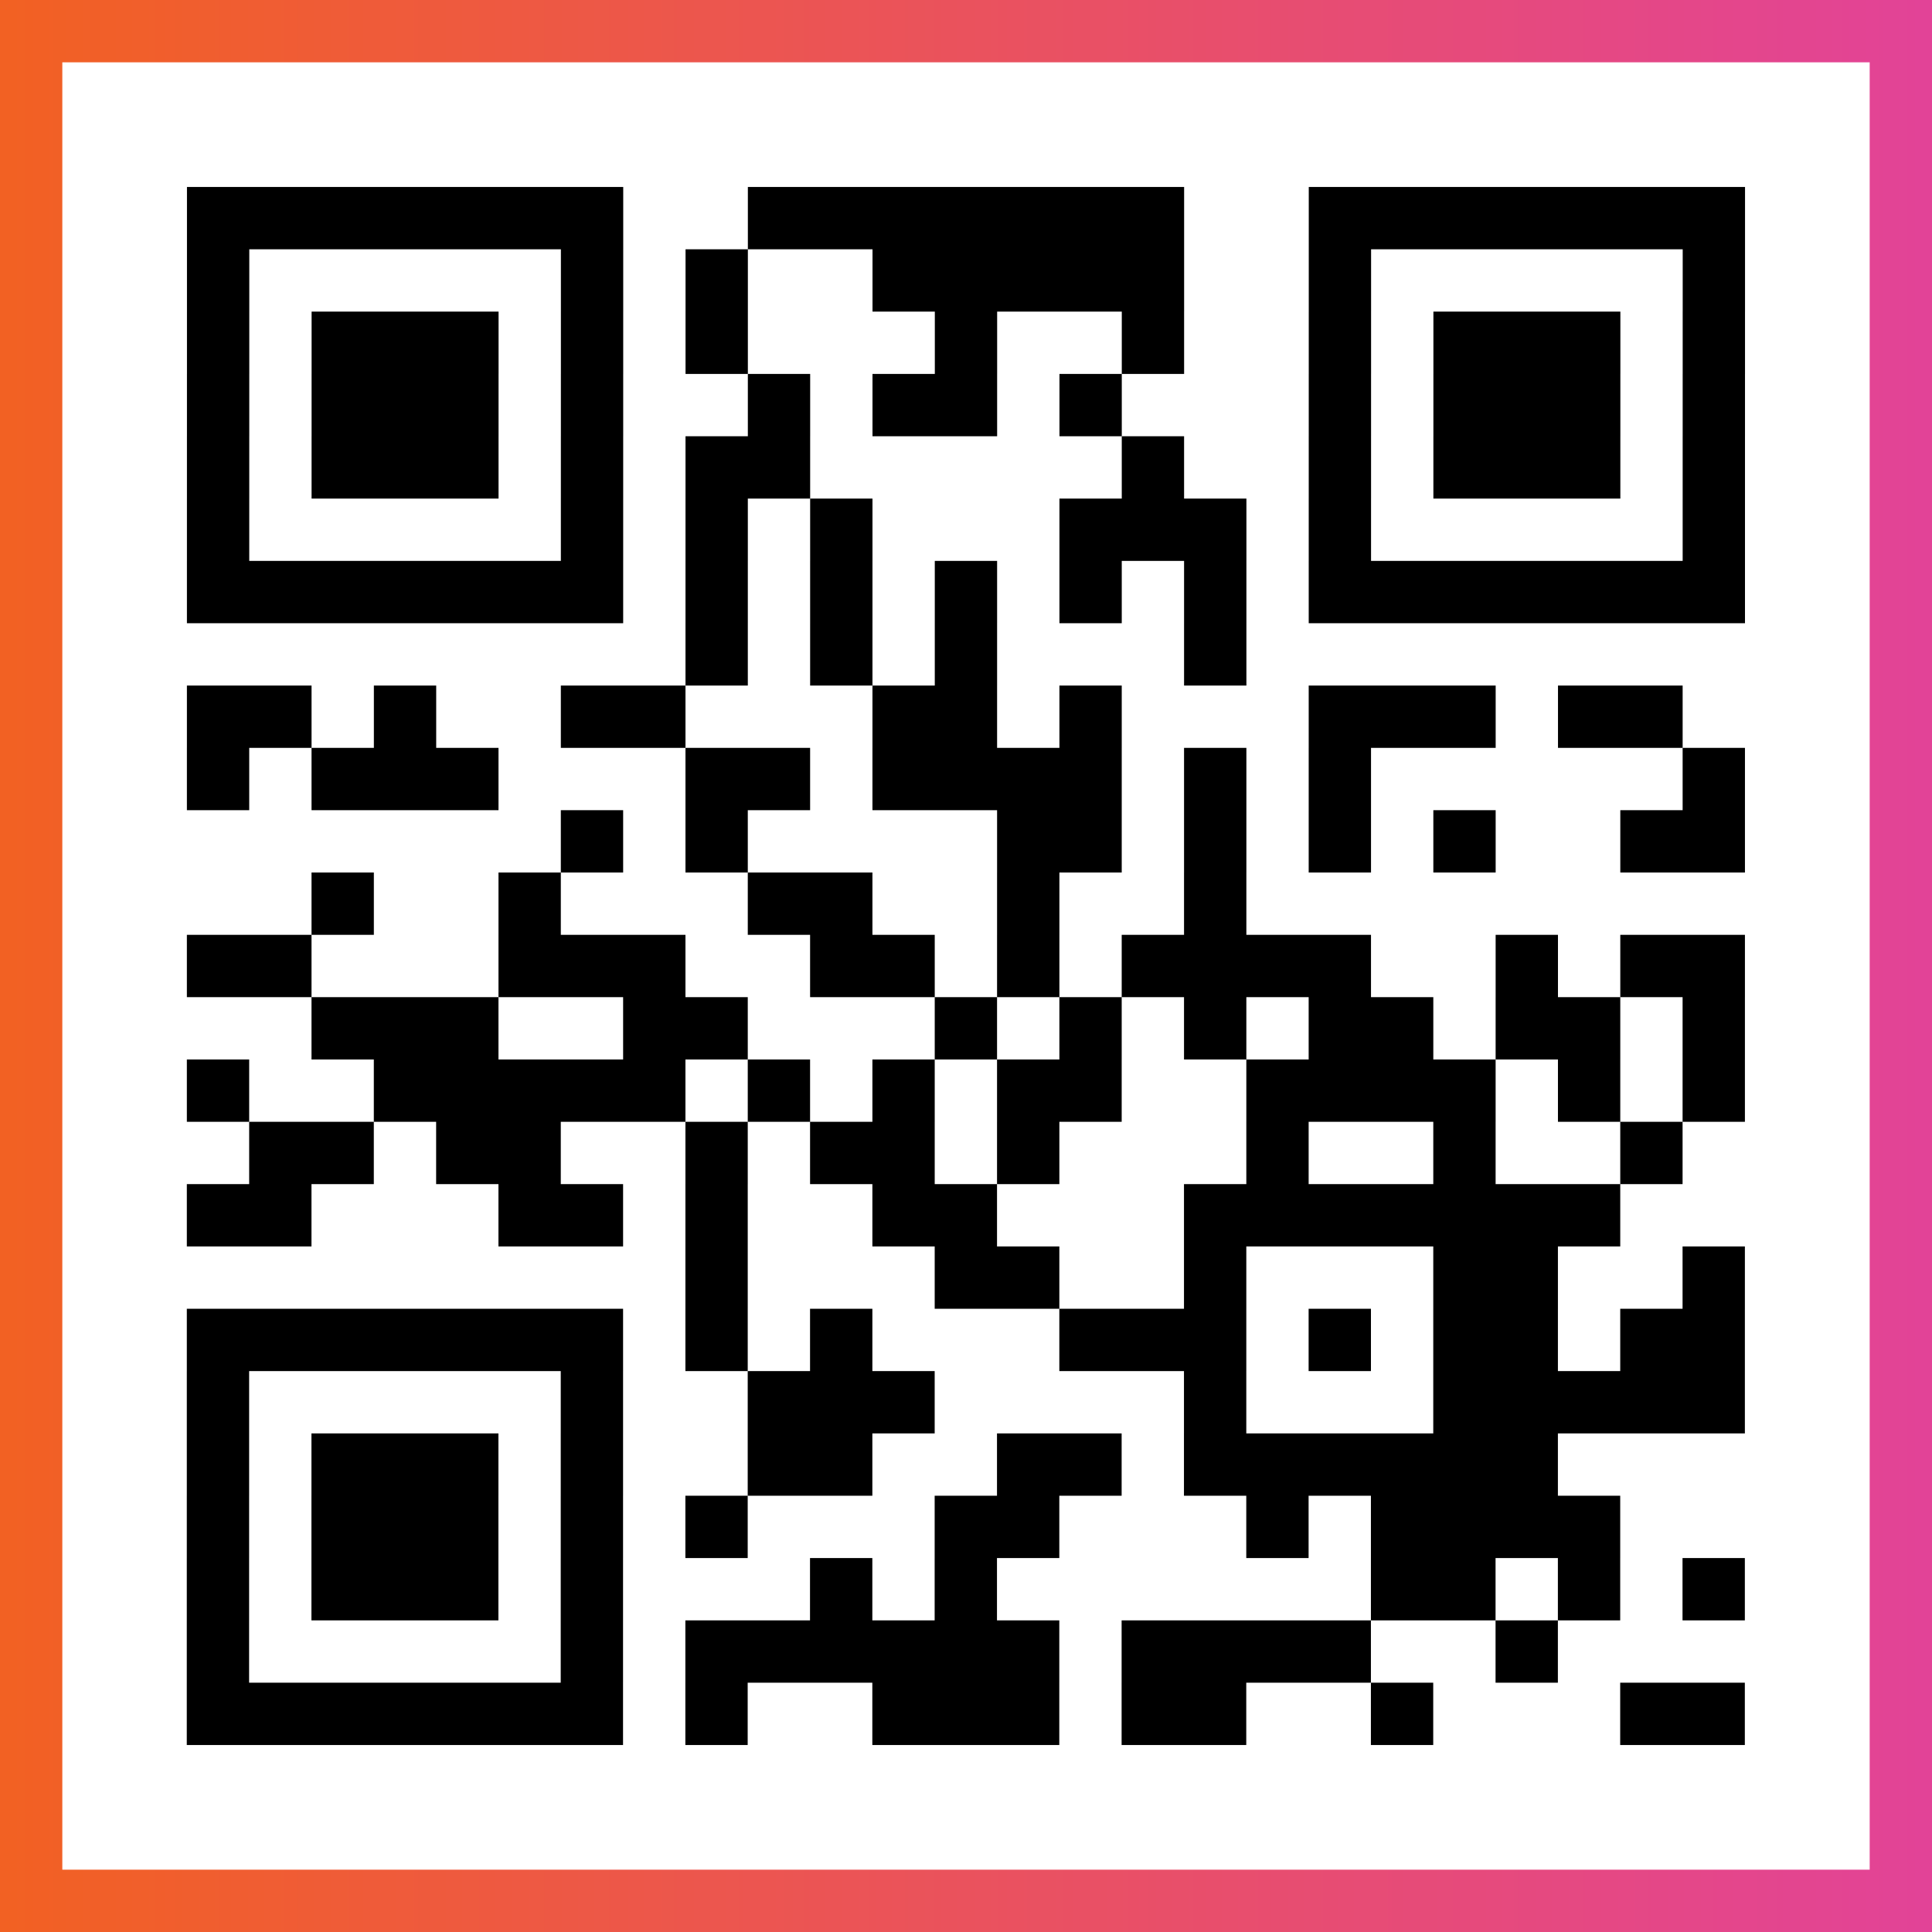 <?xml version="1.0" encoding="UTF-8"?>

<svg xmlns="http://www.w3.org/2000/svg" viewBox="-1 -1 31 31" width="93" height="93">
    <rect x="-1" y="-1" width="31" height="31" fill="#333333" stroke="none"/>
    <defs>
      <linearGradient id="primary">
        <stop class="start" offset="0%" stop-color="#f26122"/>
        <stop class="stop" offset="100%" stop-color="#e24398"/>
      </linearGradient>
    </defs>
    <rect x="-1" y="-1" width="31" height="31" fill="url(#primary)"/>
    <rect x="0" y="0" width="29" height="29" fill="#fff"/>
    <path stroke="#000" d="M2 2.5h7m2 0h7m2 0h7m-25 1h1m5 0h1m1 0h1m2 0h5m2 0h1m5 0h1m-25 1h1m1 0h3m1 0h1m1 0h1m3 0h1m2 0h1m2 0h1m1 0h3m1 0h1m-25 1h1m1 0h3m1 0h1m2 0h1m1 0h2m1 0h1m3 0h1m1 0h3m1 0h1m-25 1h1m1 0h3m1 0h1m1 0h2m5 0h1m2 0h1m1 0h3m1 0h1m-25 1h1m5 0h1m1 0h1m1 0h1m3 0h3m1 0h1m5 0h1m-25 1h7m1 0h1m1 0h1m1 0h1m1 0h1m1 0h1m1 0h7m-17 1h1m1 0h1m1 0h1m3 0h1m-17 1h2m1 0h1m2 0h2m3 0h2m1 0h1m3 0h3m1 0h2m-24 1h1m1 0h3m3 0h2m1 0h4m1 0h1m1 0h1m5 0h1m-19 1h1m1 0h1m4 0h2m1 0h1m1 0h1m1 0h1m2 0h2m-23 1h1m2 0h1m3 0h2m2 0h1m2 0h1m-17 1h2m3 0h3m2 0h2m1 0h1m1 0h4m2 0h1m1 0h2m-23 1h3m2 0h2m3 0h1m1 0h1m1 0h1m1 0h2m1 0h2m1 0h1m-25 1h1m2 0h5m1 0h1m1 0h1m1 0h2m2 0h4m1 0h1m1 0h1m-24 1h2m1 0h2m2 0h1m1 0h2m1 0h1m3 0h1m2 0h1m2 0h1m-24 1h2m3 0h2m1 0h1m2 0h2m3 0h7m-15 1h1m3 0h2m2 0h1m3 0h2m2 0h1m-25 1h7m1 0h1m1 0h1m3 0h3m1 0h1m1 0h2m1 0h2m-25 1h1m5 0h1m2 0h3m4 0h1m3 0h5m-25 1h1m1 0h3m1 0h1m2 0h2m2 0h2m1 0h6m-22 1h1m1 0h3m1 0h1m1 0h1m3 0h2m3 0h1m1 0h4m-23 1h1m1 0h3m1 0h1m3 0h1m1 0h1m6 0h2m1 0h1m1 0h1m-25 1h1m5 0h1m1 0h6m1 0h4m2 0h1m-22 1h7m1 0h1m2 0h3m1 0h2m2 0h1m3 0h2" />
</svg>
